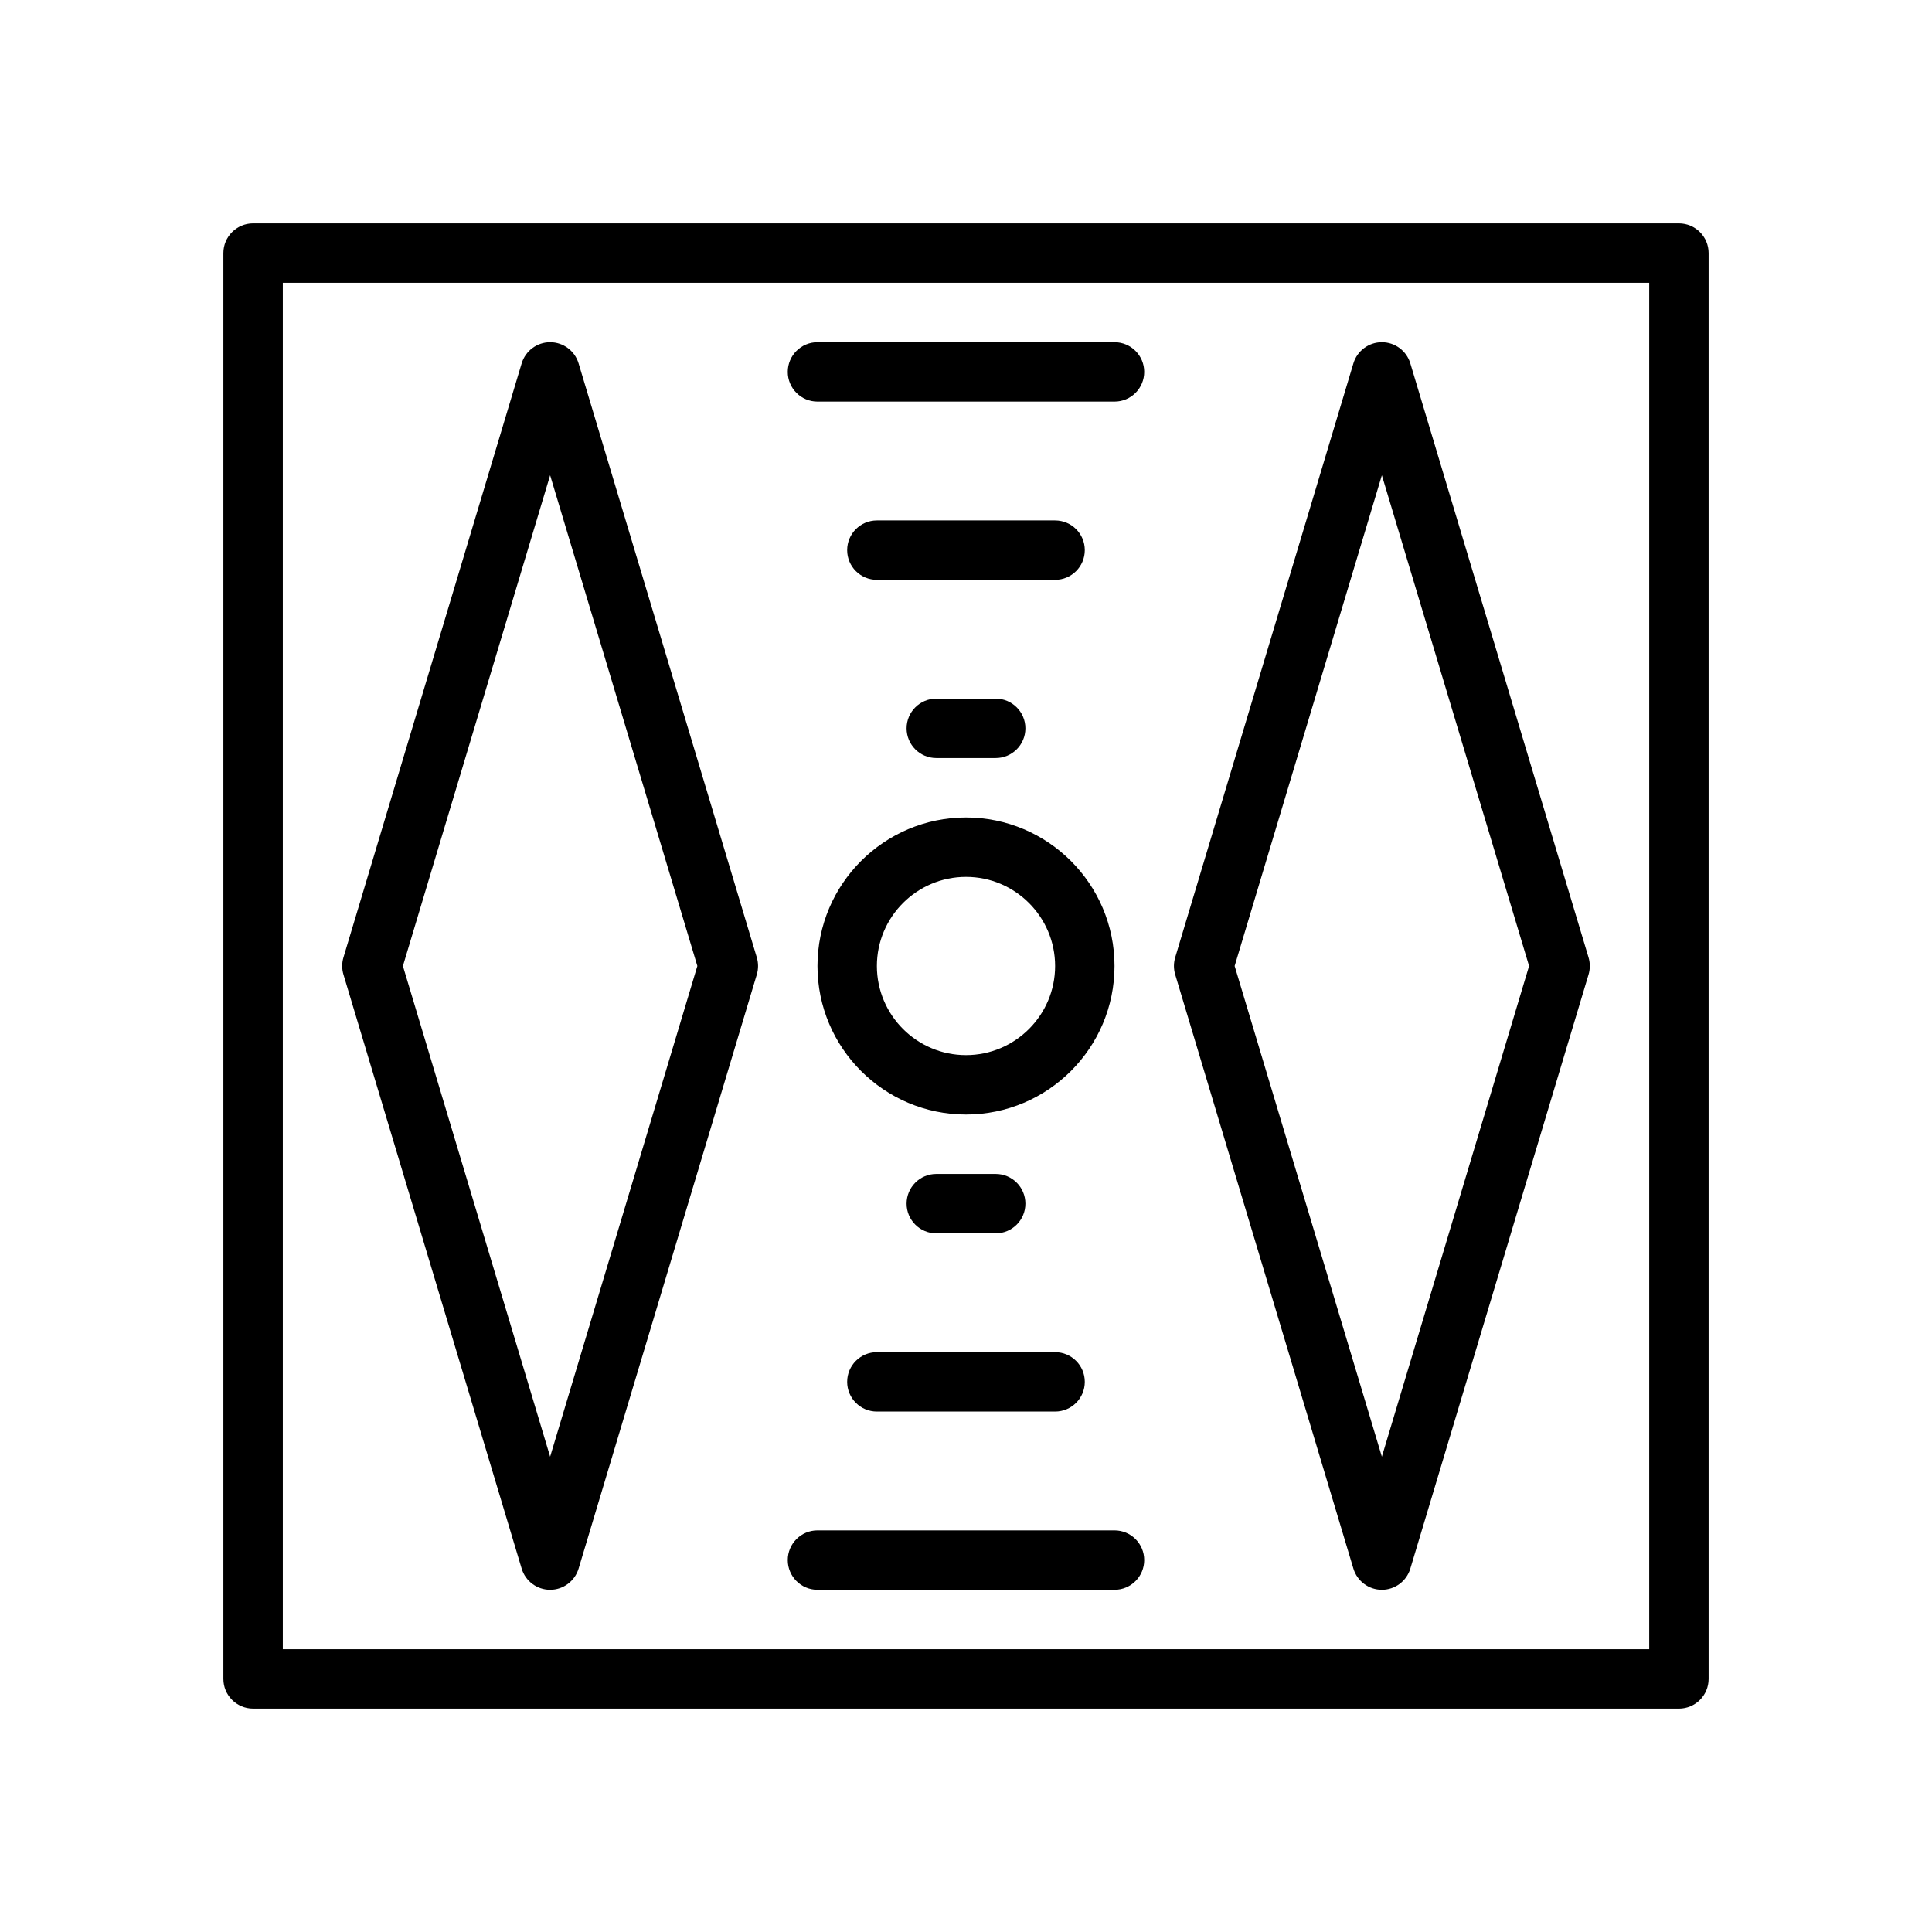 <?xml version="1.0" encoding="UTF-8"?>
<!-- Uploaded to: ICON Repo, www.svgrepo.com, Generator: ICON Repo Mixer Tools -->
<svg fill="#000000" width="800px" height="800px" version="1.1" viewBox="144 144 512 512" xmlns="http://www.w3.org/2000/svg">
 <g>
  <path d="m588.93 596.8h-377.86c-4.344 0-7.871-3.527-7.871-7.871v-377.86c0-4.344 3.527-7.871 7.871-7.871h377.86c4.352 0 7.871 3.527 7.871 7.871v377.86c0.004 4.348-3.516 7.875-7.871 7.875zm-369.98-15.746h362.11v-362.11h-362.11z"/>
  <path d="m510.21 565.31c-3.473 0-6.543-2.281-7.543-5.613l-47.23-157.44c-0.441-1.473-0.441-3.047 0-4.519l47.23-157.44c1-3.328 4.07-5.609 7.543-5.609 3.473 0 6.543 2.281 7.543 5.613l47.23 157.44c0.441 1.473 0.441 3.047 0 4.519l-47.23 157.44c-1 3.324-4.07 5.609-7.543 5.609zm-39.016-165.31 39.016 130.04 39.012-130.04-39.012-130.05z"/>
  <path d="m439.36 250.43h-78.723c-4.344 0-7.871-3.527-7.871-7.871s3.527-7.871 7.871-7.871h78.719c4.352 0 7.871 3.527 7.871 7.871 0.004 4.344-3.516 7.871-7.867 7.871z"/>
  <path d="m423.61 297.66h-47.23c-4.344 0-7.871-3.527-7.871-7.871s3.527-7.871 7.871-7.871h47.23c4.352 0 7.871 3.527 7.871 7.871 0.004 4.344-3.516 7.871-7.871 7.871z"/>
  <path d="m407.87 344.89h-15.742c-4.344 0-7.871-3.527-7.871-7.871s3.527-7.871 7.871-7.871h15.742c4.352 0 7.871 3.527 7.871 7.871s-3.519 7.871-7.871 7.871z"/>
  <path d="m439.36 565.31h-78.723c-4.344 0-7.871-3.527-7.871-7.871s3.527-7.871 7.871-7.871h78.719c4.352 0 7.871 3.527 7.871 7.871 0.004 4.344-3.516 7.871-7.867 7.871z"/>
  <path d="m423.61 518.08h-47.23c-4.344 0-7.871-3.527-7.871-7.871s3.527-7.871 7.871-7.871h47.23c4.352 0 7.871 3.527 7.871 7.871 0.004 4.344-3.516 7.871-7.871 7.871z"/>
  <path d="m407.87 470.85h-15.742c-4.344 0-7.871-3.527-7.871-7.871s3.527-7.871 7.871-7.871h15.742c4.352 0 7.871 3.527 7.871 7.871s-3.519 7.871-7.871 7.871z"/>
  <path d="m289.79 565.31c-3.473 0-6.543-2.281-7.543-5.613l-47.23-157.44c-0.441-1.473-0.441-3.047 0-4.519l47.23-157.44c1.004-3.328 4.074-5.609 7.543-5.609 3.473 0 6.543 2.281 7.543 5.613l47.23 157.44c0.441 1.473 0.441 3.047 0 4.519l-47.23 157.44c-1 3.324-4.07 5.609-7.543 5.609zm-39.012-165.31 39.012 130.04 39.016-130.04-39.016-130.05z"/>
  <path d="m400 439.36c-21.703 0-39.359-17.656-39.359-39.359s17.656-39.359 39.359-39.359 39.359 17.656 39.359 39.359-17.656 39.359-39.359 39.359zm0-62.977c-13.02 0-23.617 10.598-23.617 23.617s10.598 23.617 23.617 23.617 23.617-10.598 23.617-23.617c-0.004-13.023-10.598-23.617-23.617-23.617z"/>
 </g>
</svg>